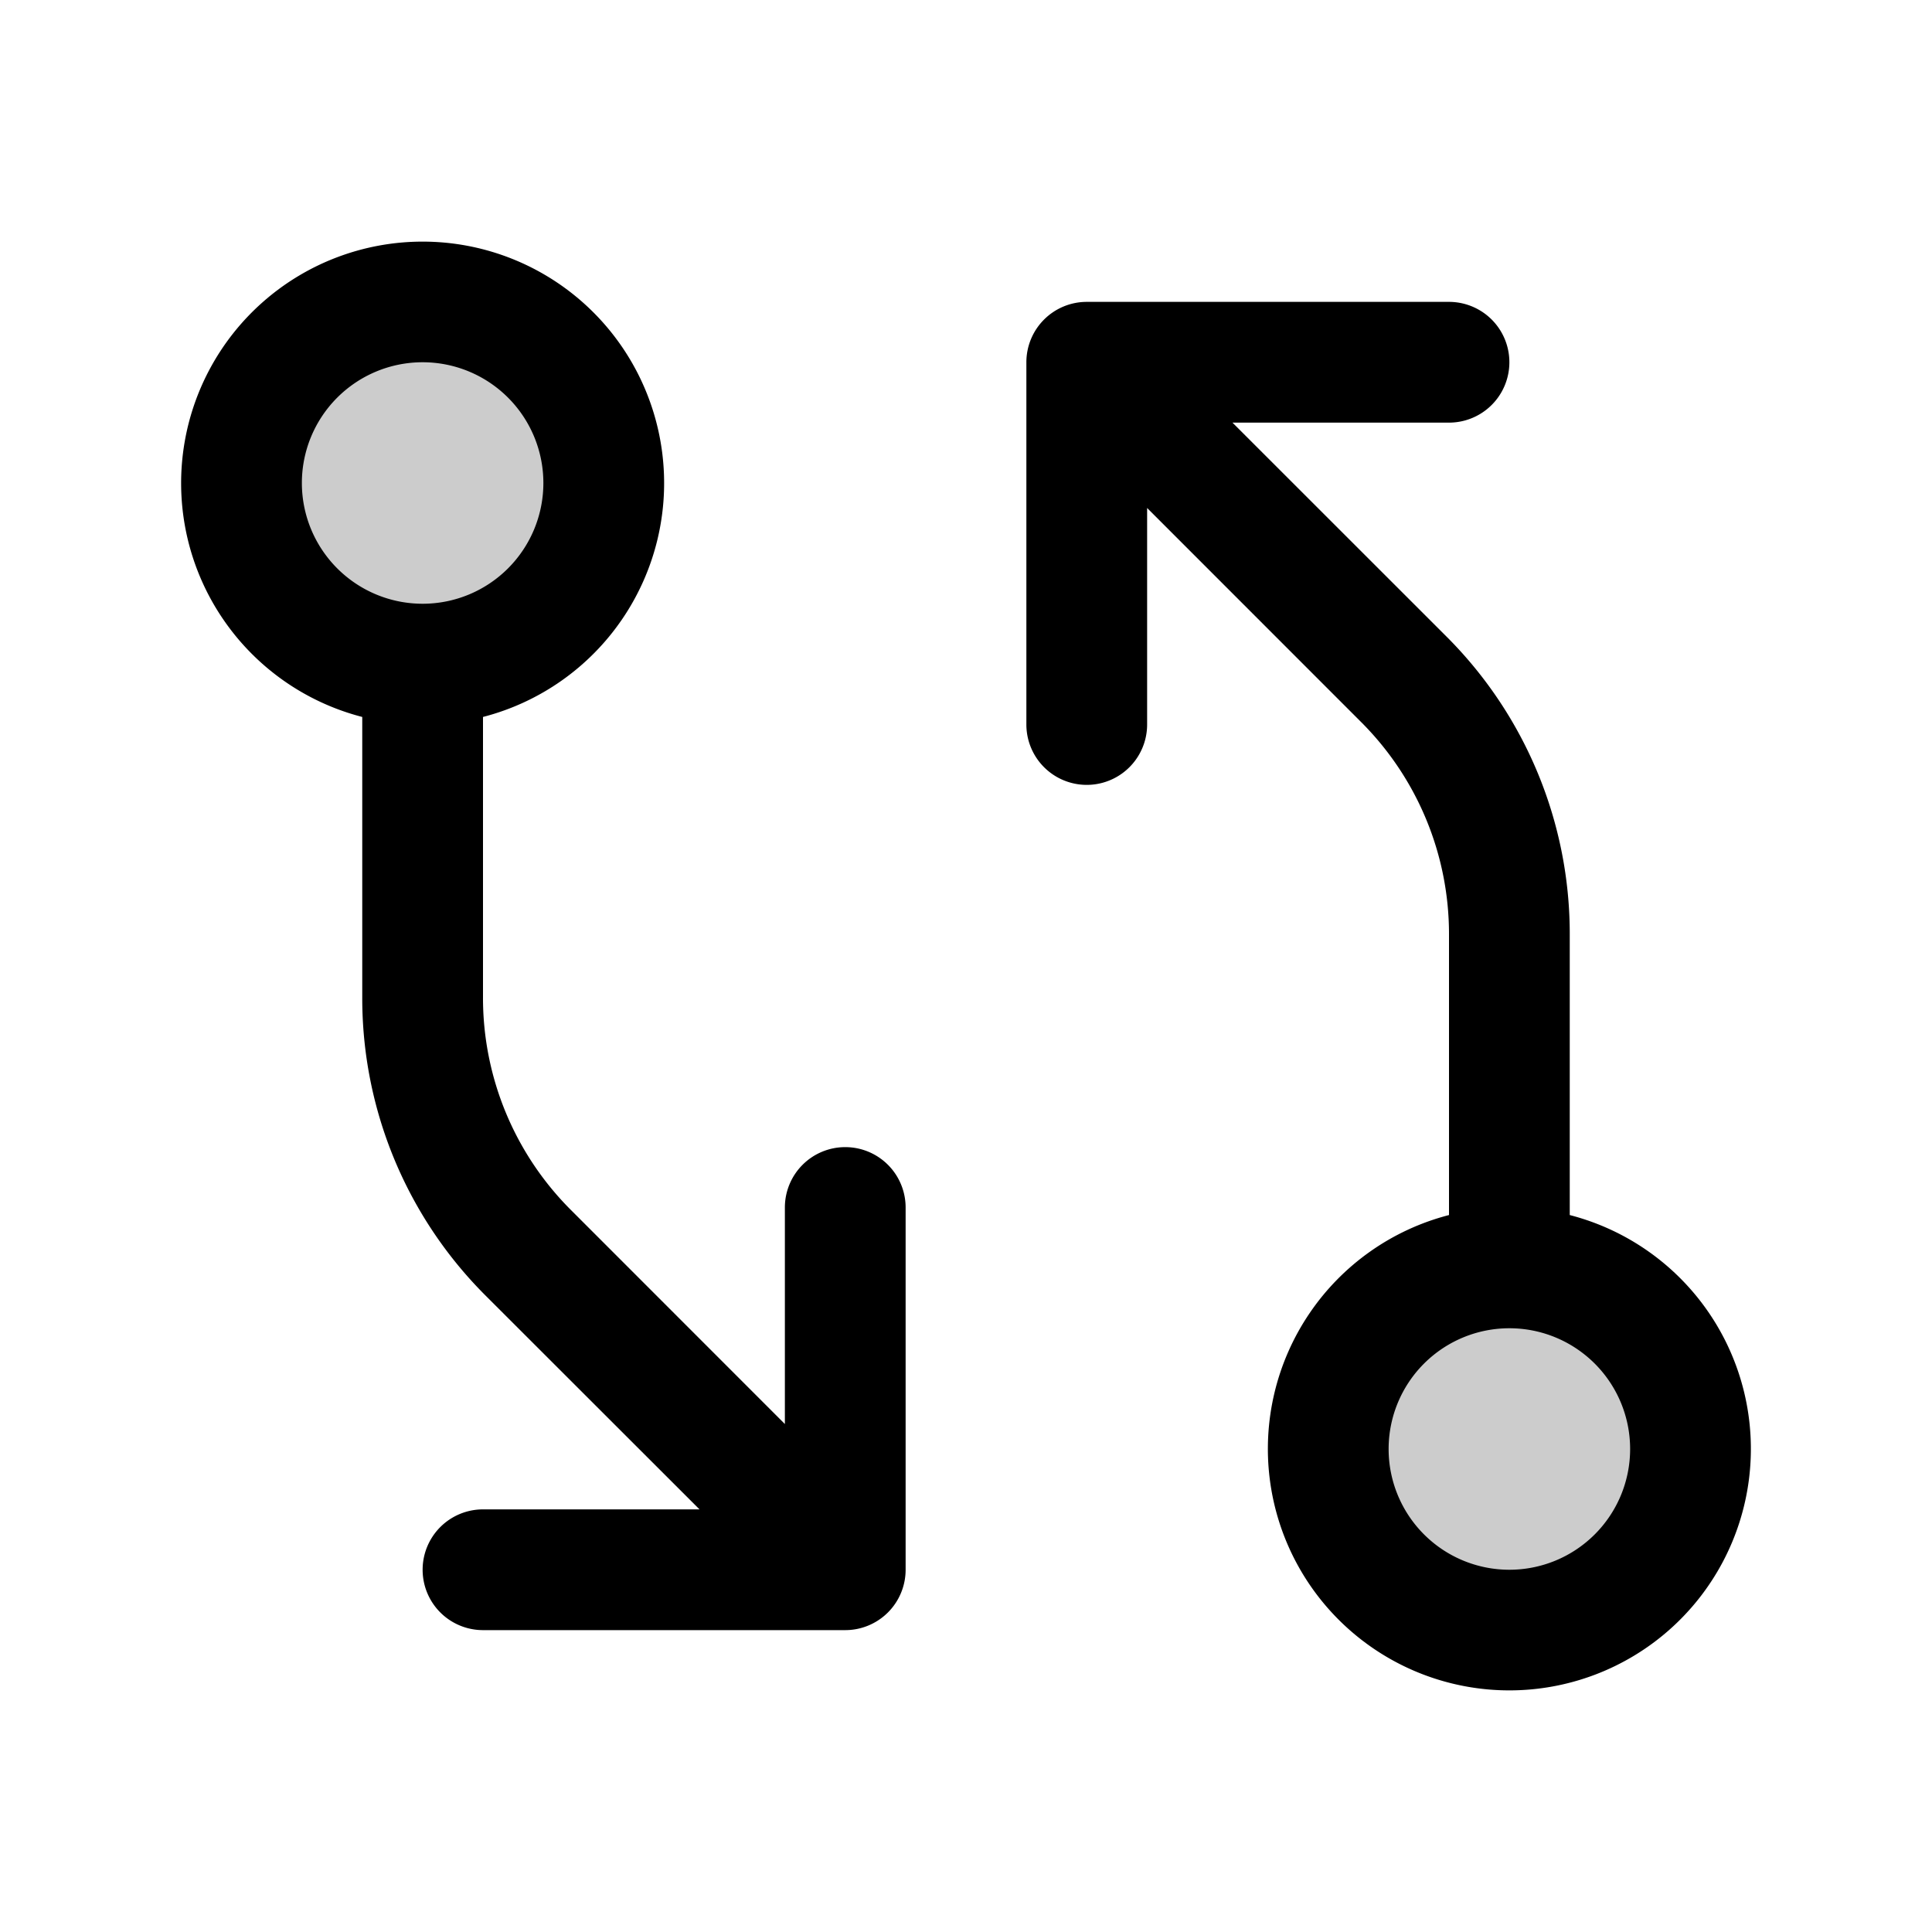 <svg xmlns="http://www.w3.org/2000/svg" viewBox="0 0 256 256" fill="currentColor"><path d="M80,64A24,24,0,1,1,56,40,24,24,0,0,1,80,64ZM200,168a24,24,0,1,0,24,24A24,24,0,0,0,200,168Z" opacity="0.2"/><path d="M112,152a8,8,0,0,0-8,8v28.69L75.72,160.4A39.71,39.71,0,0,1,64,132.12V95a32,32,0,1,0-16,0v37.13a55.67,55.67,0,0,0,16.4,39.6L92.69,200H64a8,8,0,0,0,0,16h48a8,8,0,0,0,8-8V160A8,8,0,0,0,112,152ZM40,64A16,16,0,1,1,56,80,16,16,0,0,1,40,64Zm168,97V123.88a55.67,55.67,0,0,0-16.4-39.6L163.31,56H192a8,8,0,0,0,0-16H144a8,8,0,0,0-8,8V96a8,8,0,0,0,16,0V67.31L180.28,95.6A39.71,39.71,0,0,1,192,123.88V161a32,32,0,1,0,16,0Zm-8,47a16,16,0,1,1,16-16A16,16,0,0,1,200,208Z"/></svg>
